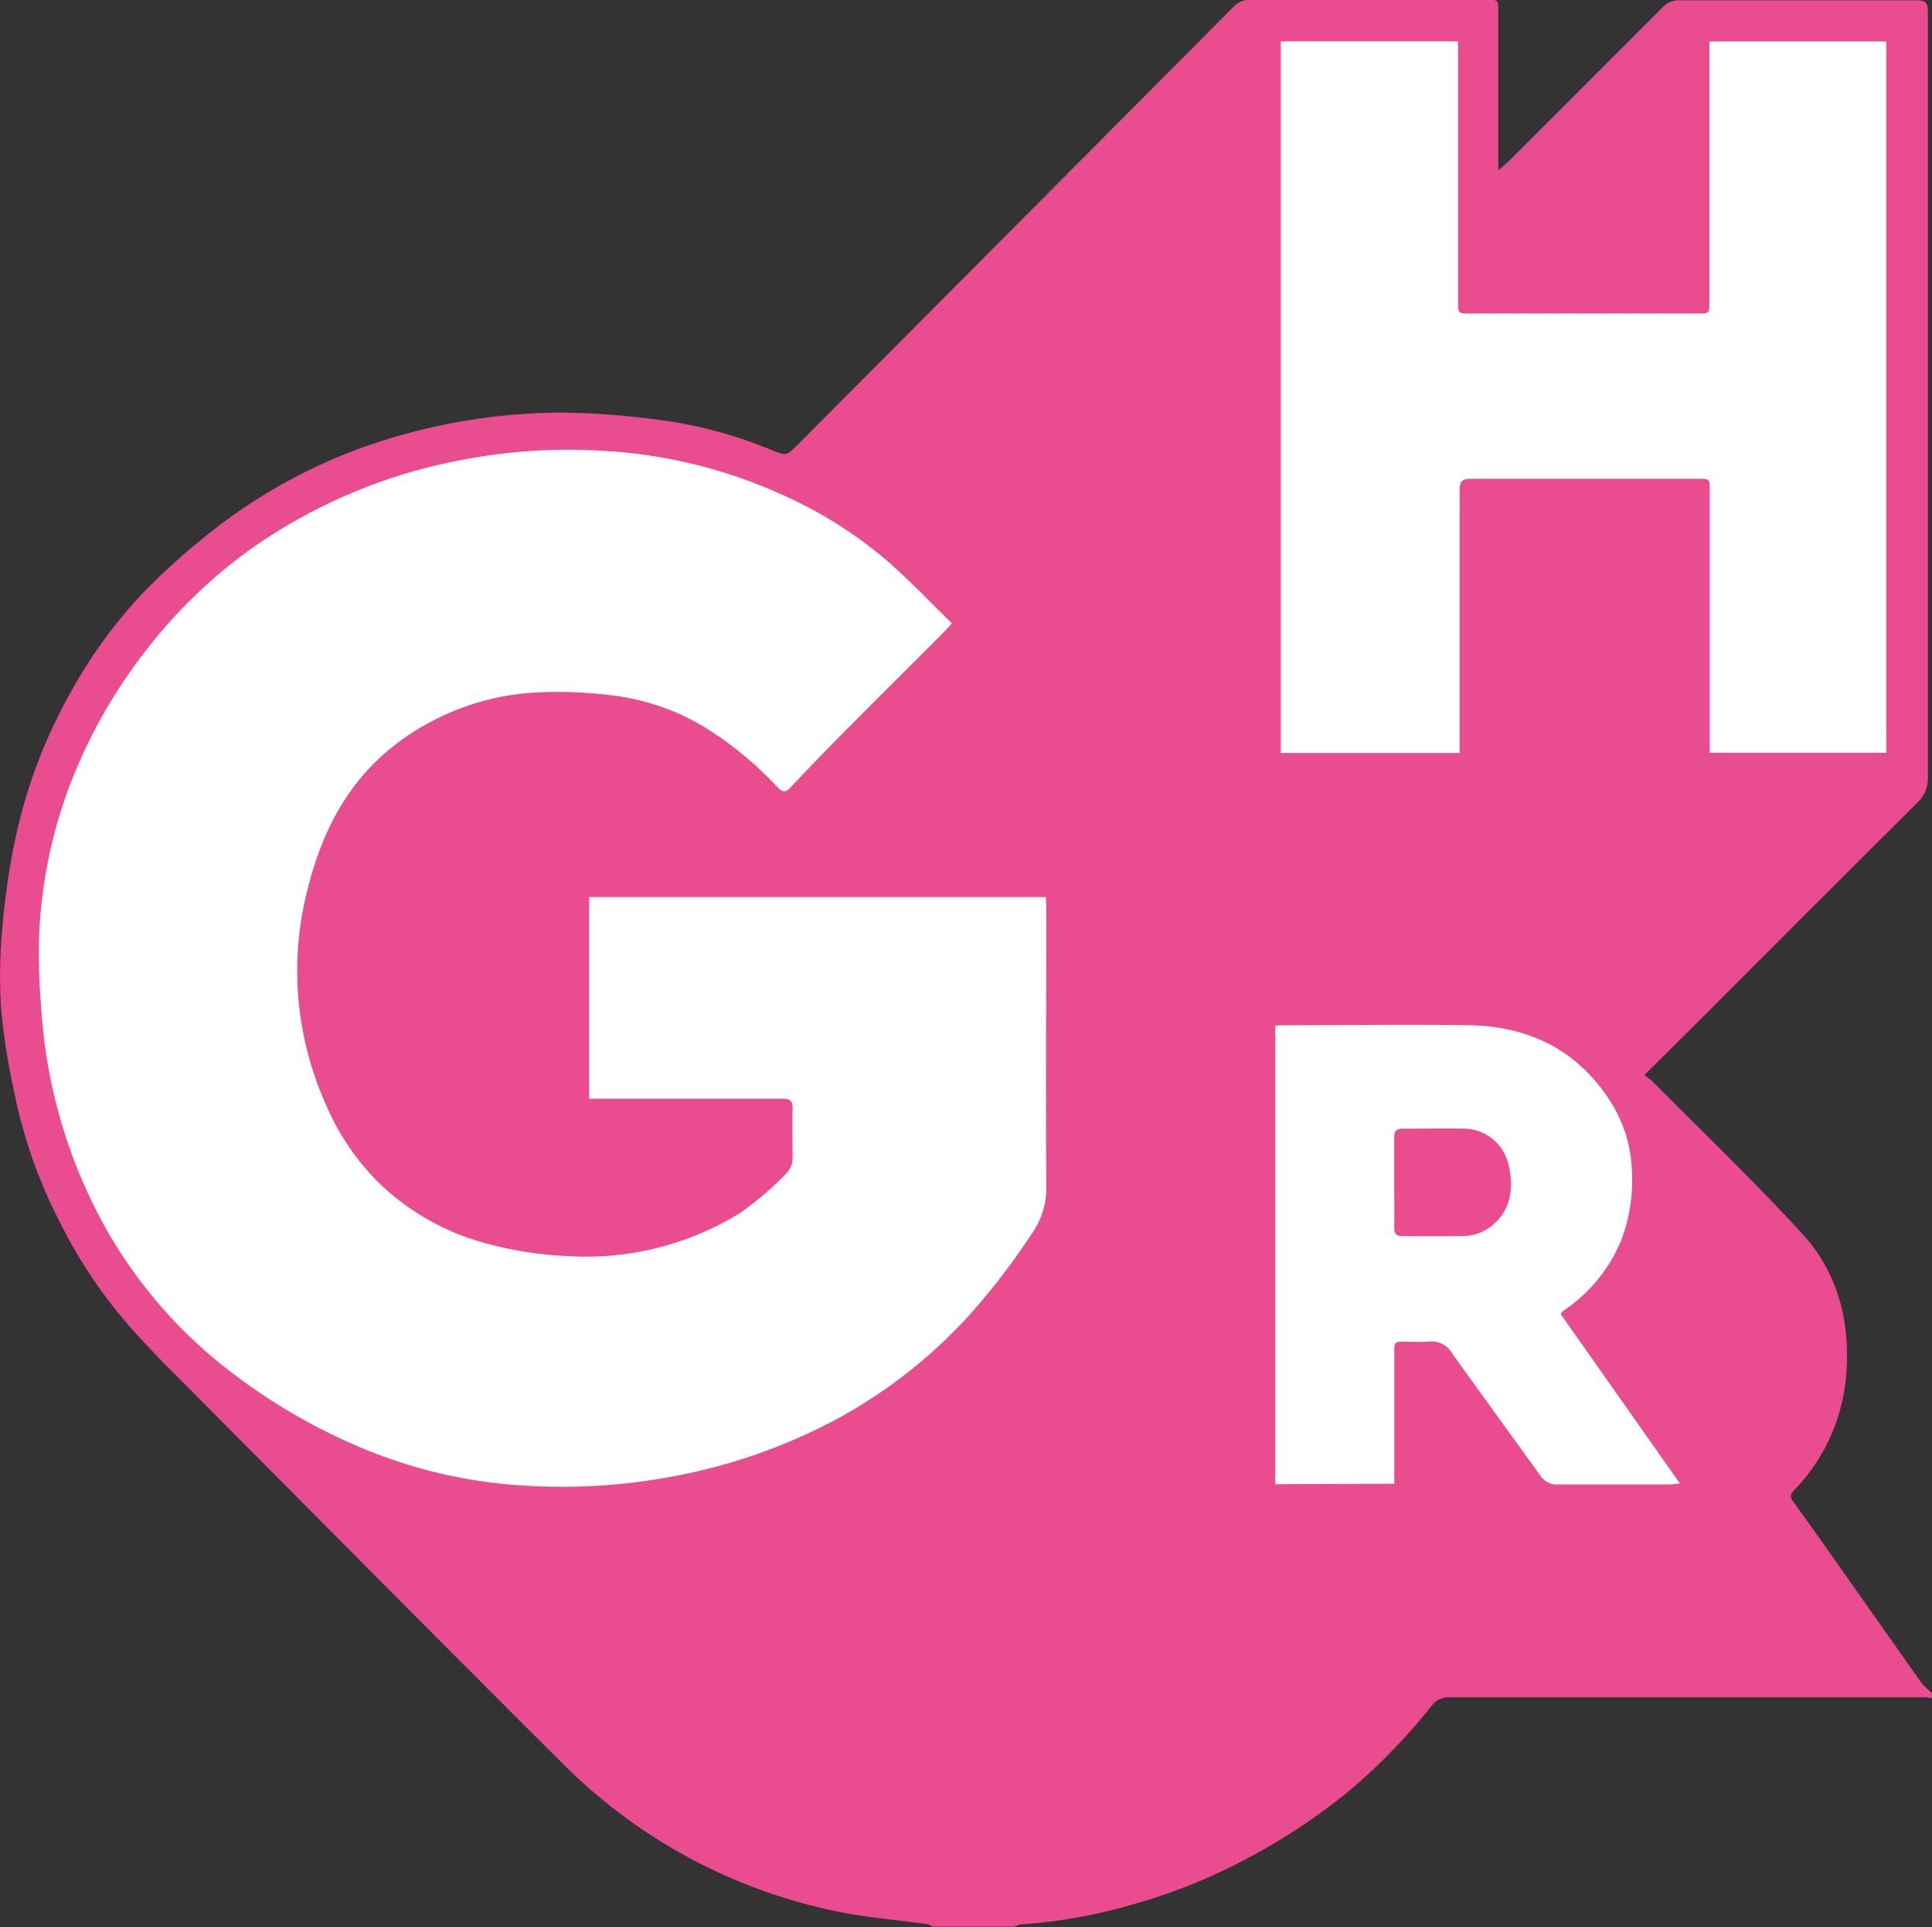 <svg id="Layer_2" data-name="Layer 2" xmlns="http://www.w3.org/2000/svg" viewBox="0 0 263.23 262.49"><rect x="0" y="0" width="263.23" height="262.49" fill="#333333" stroke="none"/><defs><style>.cls-1{fill:#e94c8f;}.cls-2{fill:#fff;}</style></defs><path class="cls-1" d="M148.8,273H137.53a2,2,0,0,0-.64-.34c-4.2-.59-8.46-.9-12.6-1.79a73.61,73.61,0,0,1-37.16-20.12c-18-17.93-35.88-36-53.8-54-1.51-1.53-3-3.1-4.44-4.69a66.71,66.71,0,0,1-10.08-14.72,67.57,67.57,0,0,1-6.31-17.71,95.86,95.86,0,0,1-1.85-11.62,72,72,0,0,1,.2-11.47,98.82,98.82,0,0,1,1.82-12.11A70.47,70.47,0,0,1,20.1,104.9a66.69,66.69,0,0,1,9.78-13.48A91.55,91.55,0,0,1,38,84,74,74,0,0,1,58.83,71.89a81.68,81.68,0,0,1,28.11-5.14,106.18,106.18,0,0,1,12.7.91,59.84,59.84,0,0,1,16,4.2c2,.8,2,.81,3.52-.71q29.69-29.81,59.36-59.63a3,3,0,0,1,2.31-1q16.13,0,32.25,0c1.56,0,1.56,0,1.56,1.61V33.77c.65-.57,1-.88,1.39-1.23q10.52-10.51,21-21a3,3,0,0,1,2.32-.95q16.13,0,32.25,0c1.19,0,1.57.29,1.57,1.53q0,52.16,0,104.3a4.53,4.53,0,0,1-1.39,3.42q-14.44,14.37-28.84,28.81L234.54,157a15.22,15.22,0,0,1,1.26,1c6.78,6.84,13.73,13.5,20.24,20.59,4.92,5.35,6.59,12.13,6,19.31a25.54,25.54,0,0,1-7.2,15.76c-.53.55-.35,1,0,1.46,1.13,1.58,2.28,3.15,3.4,4.74q7,9.93,14,19.86a11.62,11.62,0,0,0,1.46,1.43v.71c-.31,0-.63-.11-.94-.11q-32.54,0-65.08,0a2.91,2.91,0,0,0-2,1,82.36,82.36,0,0,1-11.06,11.5,83.67,83.67,0,0,1-14.9,9.83,77.33,77.33,0,0,1-15.54,6.07,70.47,70.47,0,0,1-14.64,2.54A2.18,2.18,0,0,0,148.8,273Z" transform="translate(-10.5 -10.55)"/><path class="cls-2" d="M153,132.75H90.77v27.46h1.66c8.23,0,16.46,0,24.69,0,1.06,0,1.4.32,1.37,1.37-.07,2.19,0,4.4,0,6.59a3.06,3.06,0,0,1-.65,2,42.61,42.61,0,0,1-6.46,5.58,39.93,39.93,0,0,1-23.55,5.9,49.28,49.28,0,0,1-11.15-1.75A33.28,33.28,0,0,1,62,171.56a33.84,33.84,0,0,1-7.29-11,44.4,44.4,0,0,1-2.22-29.19c1.94-7.61,5.38-14.28,11.68-19.24a34.59,34.59,0,0,1,20.2-7.29,59.17,59.17,0,0,1,9.77.47,31.72,31.72,0,0,1,12.11,4.14,48.71,48.71,0,0,1,10.22,8.37c.65.66,1.08.72,1.74,0q3.57-3.8,7.23-7.49c4.53-4.57,9.1-9.11,13.65-13.66.32-.32.62-.67,1.11-1.21-3.16-3.05-6.07-6.19-9.31-8.93A58.78,58.78,0,0,0,117,77.91,67.85,67.85,0,0,0,93.29,72,76.59,76.59,0,0,0,73.42,73.2a73.25,73.25,0,0,0-28.9,12.24A68.68,68.68,0,0,0,30.58,98.9,71.1,71.1,0,0,0,20,117.54a65.62,65.62,0,0,0-4.14,19.75,82.13,82.13,0,0,0,.22,10,71.32,71.32,0,0,0,1,8.62,70.27,70.27,0,0,0,8.43,23,64.55,64.55,0,0,0,16.65,18.68,79.9,79.9,0,0,0,16.42,9.68,66.92,66.92,0,0,0,23.16,5.63,80.83,80.83,0,0,0,19.75-1.11,77,77,0,0,0,23.55-8.22A69,69,0,0,0,142,190.32a93.06,93.06,0,0,0,9.18-11.87,10.67,10.67,0,0,0,1.88-6.26c-.1-12.59,0-25.18,0-37.77Z" transform="translate(-10.5 -10.55)"/><path class="cls-2" d="M243.4,113.09h24.1V16.2H243.4V51.66c0,1.6,0,1.6-1.58,1.6h-31c-1.66,0-1.66,0-1.66-1.63V16.19H185v96.93h24.37v-1.61c0-11.39,0-22.79,0-34.18,0-1.2.32-1.56,1.54-1.56,10.32,0,20.63,0,30.94,0,1.59,0,1.6,0,1.6,1.57v35.72Z" transform="translate(-10.5 -10.55)"/><path class="cls-2" d="M200.47,212.66v-1.49q0-8.16,0-16.31c0-1.55,0-1.55,1.61-1.56a26.86,26.86,0,0,0,3.11,0,3.2,3.2,0,0,1,3.18,1.65c4,5.55,8,11.07,12,16.61a2.6,2.6,0,0,0,2.31,1.2c5.07,0,10.15,0,15.22,0,.37,0,.74-.06,1.49-.13-5.55-7.88-10.91-15.5-16.25-23.07.08-.16.1-.25.16-.29l.67-.49a21.32,21.32,0,0,0,7.37-9.16,22.76,22.76,0,0,0,1.51-9.35,18.64,18.64,0,0,0-2.94-9.69c-4.48-7-11.07-10.23-19.19-10.37-8.39-.14-16.78,0-25.17,0-.43,0-.85,0-1.3.07v62.45Z" transform="translate(-10.5 -10.55)"/><path class="cls-1" d="M200.46,177.71c0,.85.22,1.24,1.14,1.22,2.76,0,5.52,0,8.27,0a6.4,6.4,0,0,0,4.31-1.78c2.33-2.21,2.49-5,1.88-7.85a6.29,6.29,0,0,0-5.95-5c-2.84-.05-5.67,0-8.51,0-.93,0-1.15.38-1.14,1.22,0,2,0,4.08,0,6.11S200.5,175.68,200.46,177.71Z" transform="translate(-10.5 -10.55)"/></svg>